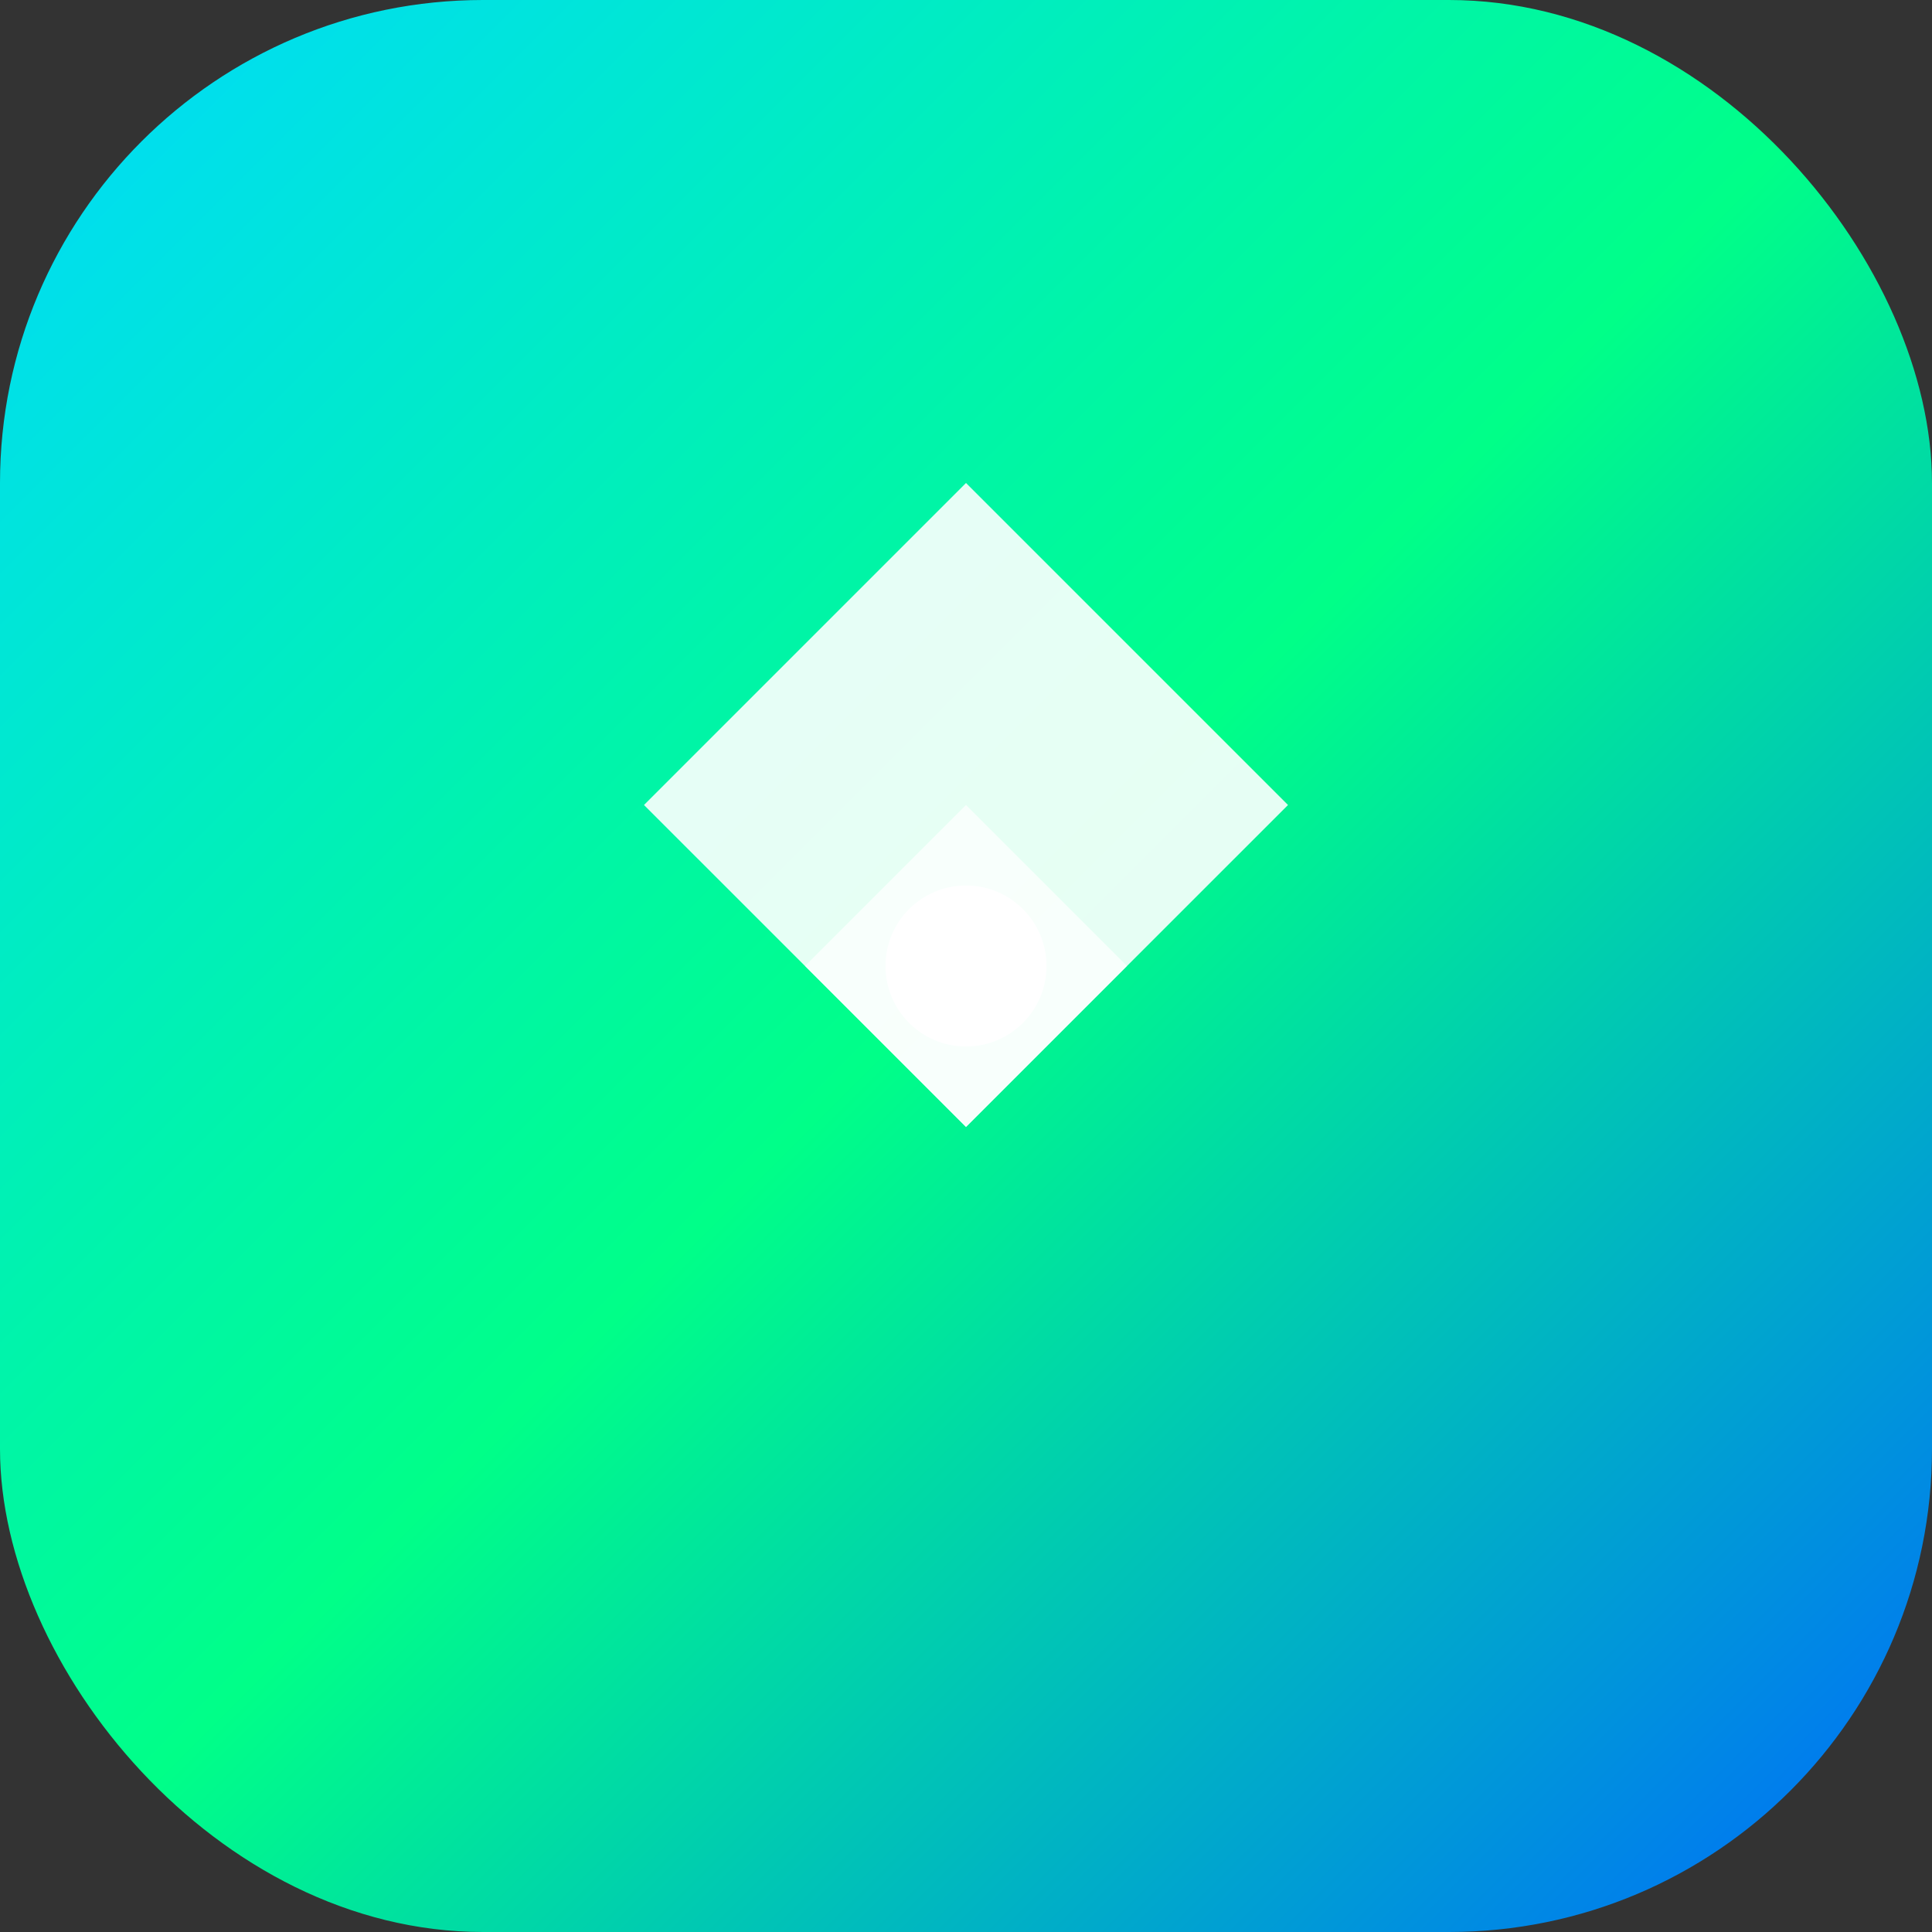 <svg width="48" height="48" viewBox="0 0 48 48" fill="none" xmlns="http://www.w3.org/2000/svg">
  <rect x="0" y="0" width="48" height="48" fill="#333333" stroke="none"/>
  <defs>
    <linearGradient id="logoGradient" x1="0%" y1="0%" x2="100%" y2="100%">
      <stop offset="0%" style="stop-color:#00D9FF;stop-opacity:1" />
      <stop offset="50%" style="stop-color:#00FF88;stop-opacity:1" />
      <stop offset="100%" style="stop-color:#0066FF;stop-opacity:1" />
    </linearGradient>
  </defs>
  <rect width="48" height="48" rx="12" fill="url(#logoGradient)"/>
  <path d="M24 12L32 20L24 28L16 20L24 12Z" fill="white" opacity="0.9"/>
  <path d="M24 20L28 24L24 28L20 24L24 20Z" fill="white" opacity="0.7"/>
  <circle cx="24" cy="24" r="2" fill="white"/>
</svg>

